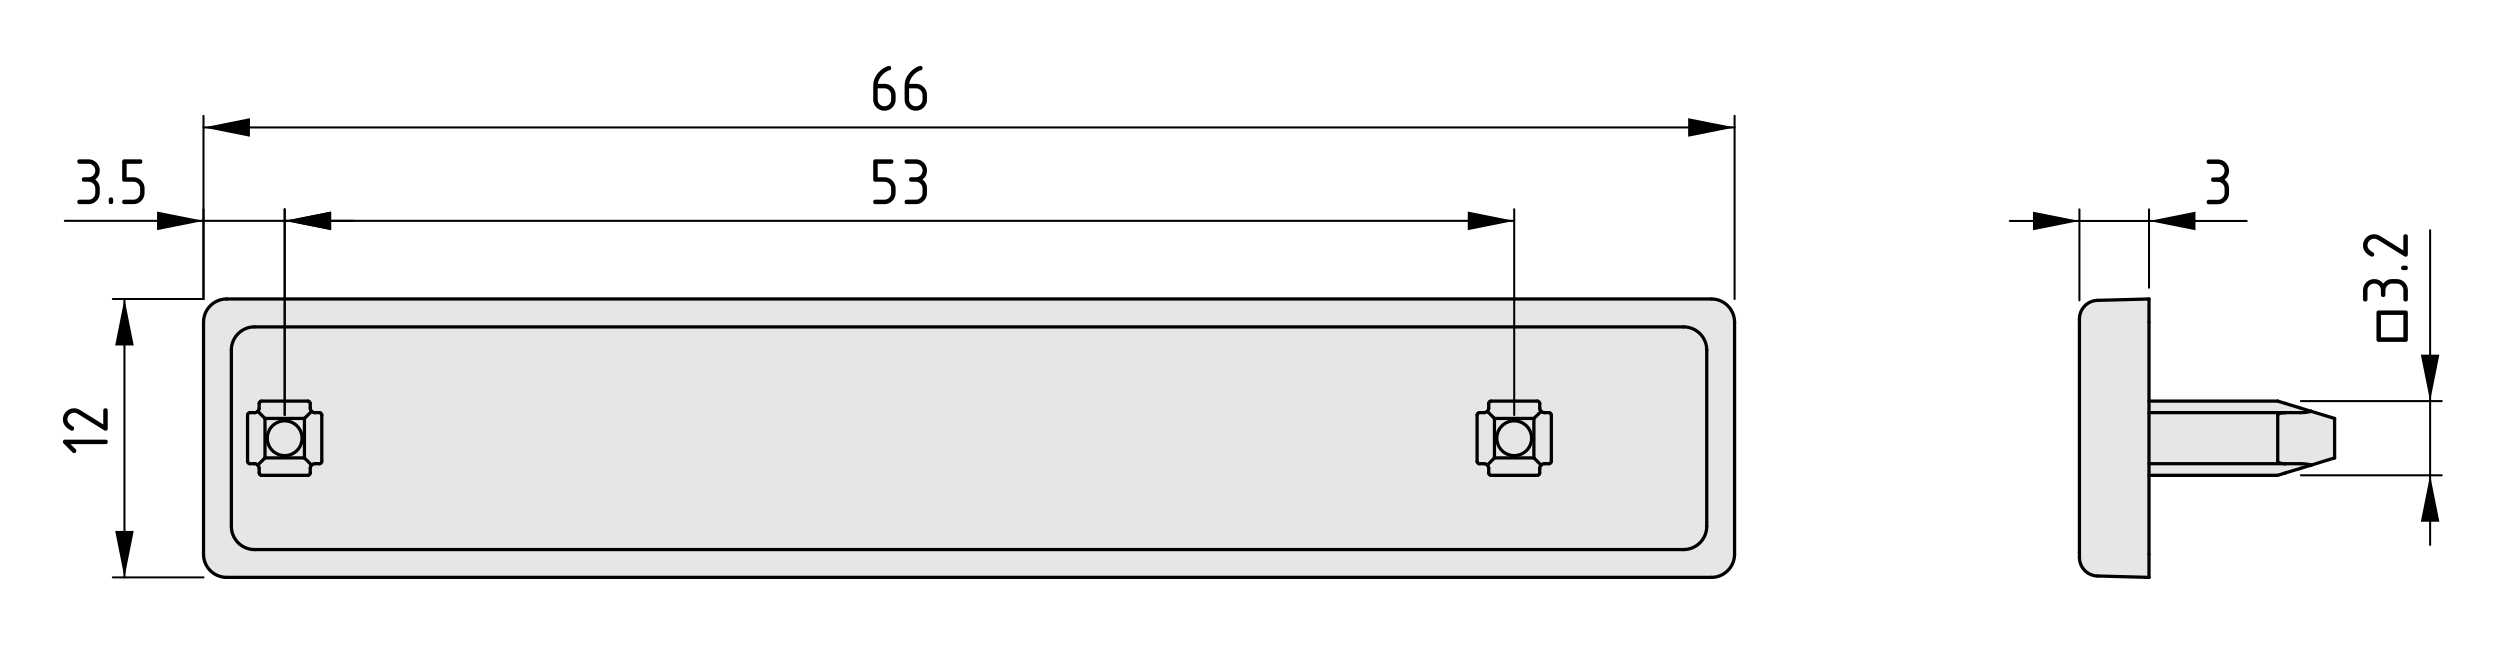 <?xml version="1.0" encoding="UTF-8"?>
<svg xmlns="http://www.w3.org/2000/svg" version="1.1" viewBox="0 0 305.478 78.783">
  <defs>
    <style>
      .cls-1 {
        fill: #000;
      }

      .cls-1, .cls-2 {
        stroke-width: 0px;
      }

      .cls-3 {
        stroke-width: .4px;
      }

      .cls-3, .cls-4 {
        fill: none;
        stroke: #000;
        stroke-linecap: round;
        stroke-linejoin: round;
      }

      .cls-2 {
        fill: #e6e6e6;
      }

      .cls-4 {
        stroke-width: .25px;
      }
    </style>
  </defs>
  <g id="Kontur">
    <g id="LINE">
      <g>
        <g>
          <path class="cls-2" d="M279.239,50.422h1.86c.49,0,.96-.06,1.31-.16l2.86.87v4.82l-2.86.88c-.35-.11-.82-.17-1.31-.17h-1.86c-.51,0-.92-.13-.92-.28v-5.67c0-.16.41-.29.92-.29Z"/>
          <path class="cls-2" d="M281.099,56.662c.49,0,.96.06,1.31.17l-1.31.4-1.86.56-.92.29h-15.73v-1.42h18.51Z"/>
          <path class="cls-2" d="M279.239,50.422c-.51,0-.92.13-.92.29v5.67c0,.15.41.28.92.28h-16.65v-6.24h16.65Z"/>
          <path class="cls-2" d="M281.099,50.422h-18.51v-1.41h15.73l.92.28,1.86.57,1.31.4c-.35.1-.82.16-1.31.16Z"/>
          <path class="cls-2" d="M262.589,70.552l-6.29-.17c-1.23-.03-2.21-1.03-2.21-2.26v-29.15c0-1.23.98-2.24,2.21-2.27l6.29-.17v34.02Z"/>
          <path class="cls-2" d="M211.949,39.372v28.35c0,1.56-1.27,2.83-2.83,2.83H27.699c-1.57,0-2.83-1.27-2.83-2.83v-28.35c0-1.57,1.26-2.84,2.83-2.84h181.42c1.56,0,2.83,1.27,2.83,2.84ZM208.549,64.312v-21.54c0-1.57-1.27-2.83-2.83-2.83H31.099c-1.56,0-2.83,1.26-2.83,2.83v21.54c0,1.57,1.27,2.84,2.83,2.84h174.62c1.56,0,2.83-1.27,2.83-2.84Z"/>
          <path class="cls-2" d="M189.559,50.712v5.67c0,.15-.13.28-.28.28h-.57c-.15,0-.3.06-.4.17l-.88-.88v-4.82l.88-.87c.1.1.25.16.4.16h.57c.15,0,.28.13.28.29Z"/>
          <path class="cls-2" d="M185.019,51.422c1.18,0,2.13.95,2.13,2.12,0,1.18-.95,2.13-2.13,2.13-1.17,0-2.12-.95-2.12-2.13,0-1.17.95-2.12,2.12-2.12Z"/>
          <path class="cls-2" d="M185.019,51.422c-1.17,0-2.12.95-2.12,2.12,0,1.18.95,2.13,2.12,2.13,1.18,0,2.13-.95,2.13-2.13,0-1.17-.95-2.12-2.13-2.12ZM182.609,55.952v-4.82h4.82v4.82h-4.82Z"/>
          <path class="cls-2" d="M187.859,58.082h-5.67c-.16,0-.28-.13-.28-.29v-.56c0-.15-.06-.3-.17-.4l.87-.88h4.82l.88.88c-.11.1-.17.25-.17.4v.56c0,.16-.13.29-.28.29Z"/>
          <path class="cls-2" d="M188.139,49.862c0,.15.06.29.17.4l-.88.87h-4.82l-.87-.87c.11-.11.17-.25.17-.4v-.57c0-.16.12-.28.28-.28h5.67c.15,0,.28.12.28.28v.57Z"/>
          <path class="cls-2" d="M180.489,56.382v-5.67c0-.16.12-.29.28-.29h.57c.15,0,.29-.06.4-.16l.87.87v4.82l-.87.88c-.11-.11-.25-.17-.4-.17h-.57c-.16,0-.28-.13-.28-.28Z"/>
          <path class="cls-2" d="M38.469,56.662c-.15,0-.29.06-.4.17l-.87-.88v-4.82l.87-.87c.11.1.25.16.4.16h.57c.16,0,.28.13.28.29v5.67c0,.15-.12.28-.28.28h-.57Z"/>
          <path class="cls-2" d="M34.789,51.422c1.17,0,2.12.95,2.12,2.12,0,1.18-.95,2.13-2.12,2.13-1.18,0-2.13-.95-2.13-2.13,0-1.17.95-2.12,2.13-2.12Z"/>
          <path class="cls-2" d="M37.199,51.132v4.82h-4.82v-4.82h4.82ZM34.789,55.672c1.17,0,2.12-.95,2.12-2.13,0-1.17-.95-2.12-2.12-2.12-1.18,0-2.13.95-2.13,2.12,0,1.18.95,2.13,2.13,2.13Z"/>
          <path class="cls-2" d="M37.909,57.792c0,.16-.13.29-.29.29h-5.67c-.15,0-.28-.13-.28-.29v-.56c0-.15-.06-.3-.17-.4l.88-.88h4.82l.87.88c-.1.1-.16.25-.16.4v.56Z"/>
          <path class="cls-2" d="M31.949,49.012h5.67c.16,0,.29.12.29.28v.57c0,.15.06.29.16.4l-.87.87h-4.82l-.88-.87c.11-.11.17-.25.17-.4v-.57c0-.16.13-.28.28-.28Z"/>
          <path class="cls-2" d="M32.379,51.132v4.82l-.88.88c-.1-.11-.25-.17-.4-.17h-.56c-.16,0-.29-.13-.29-.28v-5.67c0-.16.13-.29.29-.29h.56c.15,0,.3-.06.4-.16l.88.87Z"/>
          <path class="cls-2" d="M181.339,56.662c.15,0,.29.06.4.17.11.1.17.25.17.4v.56c0,.16.12.29.28.29h5.67c.15,0,.28-.13.28-.29v-.56c0-.15.06-.3.17-.4.1-.11.25-.17.4-.17h.57c.15,0,.28-.13.28-.28v-5.67c0-.16-.13-.29-.28-.29h-.57c-.15,0-.3-.06-.4-.16-.11-.11-.17-.25-.17-.4v-.57c0-.16-.13-.28-.28-.28h-5.67c-.16,0-.28.12-.28.28v.57c0,.15-.06.29-.17.4-.11.1-.25.16-.4.16h-.57c-.16,0-.28.13-.28.29v5.67c0,.15.12.28.28.28h.57ZM31.499,56.832c.11.1.17.25.17.4v.56c0,.16.13.29.28.29h5.67c.16,0,.29-.13.29-.29v-.56c0-.15.06-.3.16-.4.11-.11.25-.17.4-.17h.57c.16,0,.28-.13.28-.28v-5.67c0-.16-.12-.29-.28-.29h-.57c-.15,0-.29-.06-.4-.16-.1-.11-.16-.25-.16-.4v-.57c0-.16-.13-.28-.29-.28h-5.67c-.15,0-.28.12-.28.28v.57c0,.15-.06.29-.17.4-.1.1-.25.16-.4.16h-.56c-.16,0-.29.13-.29.29v5.67c0,.15.13.28.29.28h.56c.15,0,.3.06.4.17ZM28.269,64.312v-21.54c0-1.57,1.27-2.83,2.83-2.83h174.62c1.56,0,2.83,1.26,2.83,2.83v21.54c0,1.57-1.27,2.84-2.83,2.84H31.099c-1.56,0-2.83-1.27-2.83-2.84Z"/>
        </g>
        <g>
          <line class="cls-3" x1="187.429" y1="55.952" x2="187.429" y2="51.132"/>
          <line class="cls-3" x1="188.309" y1="50.262" x2="187.429" y2="51.132"/>
          <path class="cls-3" d="M188.309,50.262c.1.1.25.16.4.16"/>
          <line class="cls-3" x1="189.279" y1="50.422" x2="188.709" y2="50.422"/>
          <path class="cls-3" d="M189.559,50.712c0-.16-.13-.29-.28-.29"/>
          <line class="cls-3" x1="189.559" y1="56.382" x2="189.559" y2="50.712"/>
          <path class="cls-3" d="M189.279,56.662c.15,0,.28-.13.28-.28"/>
          <line class="cls-3" x1="188.709" y1="56.662" x2="189.279" y2="56.662"/>
          <path class="cls-3" d="M188.709,56.662c-.15,0-.3.06-.4.17"/>
          <line class="cls-3" x1="188.309" y1="56.832" x2="187.429" y2="55.952"/>
          <line class="cls-3" x1="182.609" y1="55.952" x2="187.429" y2="55.952"/>
          <path class="cls-3" d="M188.309,56.832c-.11.1-.17.25-.17.4"/>
          <line class="cls-3" x1="188.139" y1="57.792" x2="188.139" y2="57.232"/>
          <path class="cls-3" d="M187.859,58.082c.15,0,.28-.13.28-.29"/>
          <line class="cls-3" x1="182.189" y1="58.082" x2="187.859" y2="58.082"/>
          <path class="cls-3" d="M181.909,57.792c0,.16.12.29.28.29"/>
          <line class="cls-3" x1="181.909" y1="57.232" x2="181.909" y2="57.792"/>
          <path class="cls-3" d="M181.909,57.232c0-.15-.06-.3-.17-.4"/>
          <line class="cls-3" x1="181.739" y1="56.832" x2="182.609" y2="55.952"/>
          <line class="cls-3" x1="182.609" y1="51.132" x2="182.609" y2="55.952"/>
          <line class="cls-3" x1="187.429" y1="51.132" x2="182.609" y2="51.132"/>
          <path class="cls-3" d="M187.149,53.542c0-1.17-.95-2.12-2.13-2.12-1.17,0-2.12.95-2.12,2.12,0,1.18.95,2.13,2.12,2.13,1.18,0,2.13-.95,2.13-2.13Z"/>
          <path class="cls-3" d="M30.539,50.422c-.16,0-.29.13-.29.29"/>
          <line class="cls-3" x1="31.099" y1="50.422" x2="30.539" y2="50.422"/>
          <path class="cls-3" d="M31.099,50.422c.15,0,.3-.06.4-.16"/>
          <line class="cls-3" x1="31.499" y1="50.262" x2="32.379" y2="51.132"/>
          <line class="cls-3" x1="32.379" y1="51.132" x2="32.379" y2="55.952"/>
          <line class="cls-3" x1="31.499" y1="56.832" x2="32.379" y2="55.952"/>
          <path class="cls-3" d="M31.499,56.832c-.1-.11-.25-.17-.4-.17"/>
          <line class="cls-3" x1="30.539" y1="56.662" x2="31.099" y2="56.662"/>
          <path class="cls-3" d="M30.249,56.382c0,.15.13.28.29.28"/>
          <line class="cls-3" x1="30.249" y1="50.712" x2="30.249" y2="56.382"/>
          <line class="cls-3" x1="37.199" y1="55.952" x2="37.199" y2="51.132"/>
          <line class="cls-3" x1="38.069" y1="50.262" x2="37.199" y2="51.132"/>
          <path class="cls-3" d="M38.069,50.262c.11.1.25.16.4.16"/>
          <line class="cls-3" x1="39.039" y1="50.422" x2="38.469" y2="50.422"/>
          <path class="cls-3" d="M39.319,50.712c0-.16-.12-.29-.28-.29"/>
          <line class="cls-3" x1="39.319" y1="56.382" x2="39.319" y2="50.712"/>
          <path class="cls-3" d="M39.039,56.662c.16,0,.28-.13.28-.28"/>
          <line class="cls-3" x1="38.469" y1="56.662" x2="39.039" y2="56.662"/>
          <path class="cls-3" d="M38.469,56.662c-.15,0-.29.06-.4.17"/>
          <line class="cls-3" x1="38.069" y1="56.832" x2="37.199" y2="55.952"/>
          <line class="cls-3" x1="32.379" y1="55.952" x2="37.199" y2="55.952"/>
          <path class="cls-3" d="M38.069,56.832c-.1.1-.16.25-.16.4"/>
          <line class="cls-3" x1="37.909" y1="57.792" x2="37.909" y2="57.232"/>
          <path class="cls-3" d="M37.619,58.082c.16,0,.29-.13.29-.29"/>
          <line class="cls-3" x1="31.949" y1="58.082" x2="37.619" y2="58.082"/>
          <path class="cls-3" d="M31.669,57.792c0,.16.13.29.28.29"/>
          <line class="cls-3" x1="31.669" y1="57.232" x2="31.669" y2="57.792"/>
          <path class="cls-3" d="M31.669,57.232c0-.15-.06-.3-.17-.4"/>
          <line class="cls-3" x1="37.199" y1="51.132" x2="32.379" y2="51.132"/>
          <path class="cls-3" d="M36.909,53.542c0-1.17-.95-2.12-2.12-2.12-1.18,0-2.13.95-2.13,2.12,0,1.18.95,2.13,2.13,2.13,1.17,0,2.12-.95,2.12-2.13Z"/>
          <path class="cls-3" d="M188.139,49.292c0-.16-.13-.28-.28-.28"/>
          <line class="cls-3" x1="188.139" y1="49.862" x2="188.139" y2="49.292"/>
          <path class="cls-3" d="M188.139,49.862c0,.15.06.29.17.4"/>
          <line class="cls-3" x1="181.739" y1="50.262" x2="182.609" y2="51.132"/>
          <path class="cls-3" d="M181.739,50.262c.11-.11.17-.25.17-.4"/>
          <line class="cls-3" x1="181.909" y1="49.292" x2="181.909" y2="49.862"/>
          <path class="cls-3" d="M182.189,49.012c-.16,0-.28.12-.28.28"/>
          <line class="cls-3" x1="187.859" y1="49.012" x2="182.189" y2="49.012"/>
          <path class="cls-3" d="M181.739,56.832c-.11-.11-.25-.17-.4-.17"/>
          <line class="cls-3" x1="180.769" y1="56.662" x2="181.339" y2="56.662"/>
          <path class="cls-3" d="M180.489,56.382c0,.15.12.28.28.28"/>
          <line class="cls-3" x1="180.489" y1="50.712" x2="180.489" y2="56.382"/>
          <path class="cls-3" d="M180.769,50.422c-.16,0-.28.13-.28.29"/>
          <line class="cls-3" x1="181.339" y1="50.422" x2="180.769" y2="50.422"/>
          <path class="cls-3" d="M181.339,50.422c.15,0,.29-.06.4-.16"/>
          <path class="cls-3" d="M31.499,50.262c.11-.11.17-.25.17-.4"/>
          <line class="cls-3" x1="31.669" y1="49.292" x2="31.669" y2="49.862"/>
          <path class="cls-3" d="M31.949,49.012c-.15,0-.28.12-.28.28"/>
          <line class="cls-3" x1="37.619" y1="49.012" x2="31.949" y2="49.012"/>
          <path class="cls-3" d="M37.909,49.292c0-.16-.13-.28-.29-.28"/>
          <line class="cls-3" x1="37.909" y1="49.862" x2="37.909" y2="49.292"/>
          <path class="cls-3" d="M37.909,49.862c0,.15.06.29.16.4"/>
          <path class="cls-3" d="M31.099,39.942c-1.56,0-2.83,1.26-2.83,2.83"/>
          <line class="cls-3" x1="24.869" y1="67.722" x2="24.869" y2="39.372"/>
          <line class="cls-3" x1="211.949" y1="39.372" x2="211.949" y2="67.722"/>
          <line class="cls-3" x1="209.119" y1="70.552" x2="27.699" y2="70.552"/>
          <path class="cls-3" d="M205.719,67.152c1.56,0,2.83-1.27,2.83-2.84"/>
          <line class="cls-3" x1="208.549" y1="64.312" x2="208.549" y2="42.772"/>
          <path class="cls-3" d="M208.549,42.772c0-1.57-1.27-2.83-2.83-2.83"/>
          <line class="cls-3" x1="205.719" y1="39.942" x2="31.099" y2="39.942"/>
          <path class="cls-3" d="M209.119,70.552c1.56,0,2.83-1.27,2.83-2.83"/>
          <path class="cls-3" d="M27.699,36.532c-1.57,0-2.83,1.27-2.83,2.84"/>
          <path class="cls-3" d="M24.869,67.722c0,1.56,1.26,2.83,2.83,2.83"/>
          <path class="cls-3" d="M28.269,64.312c0,1.57,1.27,2.84,2.83,2.84"/>
          <line class="cls-3" x1="27.699" y1="36.532" x2="209.119" y2="36.532"/>
          <line class="cls-3" x1="28.269" y1="42.772" x2="28.269" y2="64.312"/>
          <line class="cls-3" x1="31.099" y1="67.152" x2="205.719" y2="67.152"/>
          <path class="cls-3" d="M211.949,39.372c0-1.57-1.27-2.84-2.83-2.84"/>
          <line class="cls-3" x1="262.589" y1="36.532" x2="262.589" y2="39.372"/>
          <line class="cls-3" x1="256.299" y1="36.702" x2="262.589" y2="36.532"/>
          <polyline class="cls-3" points="262.589 67.722 262.589 58.082 262.589 56.662 262.589 50.422 262.589 49.012 262.589 39.372"/>
          <line class="cls-3" x1="262.589" y1="67.722" x2="262.589" y2="70.552"/>
          <line class="cls-3" x1="262.589" y1="70.552" x2="256.299" y2="70.382"/>
          <line class="cls-3" x1="254.089" y1="68.122" x2="254.089" y2="67.552"/>
          <path class="cls-3" d="M254.089,68.122c0,1.23.98,2.23,2.21,2.26"/>
          <line class="cls-3" x1="254.089" y1="39.532" x2="254.089" y2="38.972"/>
          <path class="cls-3" d="M256.299,36.702c-1.23.03-2.21,1.04-2.21,2.27"/>
          <line class="cls-3" x1="254.089" y1="67.552" x2="254.089" y2="39.532"/>
          <line class="cls-3" x1="262.589" y1="50.422" x2="279.239" y2="50.422"/>
          <path class="cls-3" d="M279.239,50.422c-.51,0-.92.13-.92.29"/>
          <line class="cls-3" x1="278.319" y1="50.712" x2="278.319" y2="56.382"/>
          <line class="cls-3" x1="279.239" y1="56.662" x2="262.589" y2="56.662"/>
          <path class="cls-3" d="M278.319,56.382c0,.15.41.28.92.28"/>
          <line class="cls-3" x1="281.099" y1="50.422" x2="279.239" y2="50.422"/>
          <path class="cls-3" d="M281.099,50.422c.49,0,.96-.06,1.31-.16"/>
          <line class="cls-3" x1="282.409" y1="50.262" x2="285.269" y2="51.132"/>
          <line class="cls-3" x1="285.269" y1="51.132" x2="285.269" y2="55.952"/>
          <line class="cls-3" x1="282.409" y1="56.832" x2="285.269" y2="55.952"/>
          <path class="cls-3" d="M282.409,56.832c-.35-.11-.82-.17-1.31-.17"/>
          <line class="cls-3" x1="279.239" y1="56.662" x2="281.099" y2="56.662"/>
          <line class="cls-3" x1="281.099" y1="49.862" x2="282.409" y2="50.262"/>
          <line class="cls-3" x1="282.409" y1="56.832" x2="281.099" y2="57.232"/>
          <line class="cls-3" x1="279.239" y1="49.292" x2="281.099" y2="49.862"/>
          <line class="cls-3" x1="262.589" y1="49.012" x2="278.319" y2="49.012"/>
          <line class="cls-3" x1="278.319" y1="49.012" x2="279.239" y2="49.292"/>
          <line class="cls-3" x1="278.319" y1="58.082" x2="262.589" y2="58.082"/>
          <line class="cls-3" x1="279.239" y1="57.792" x2="278.319" y2="58.082"/>
          <line class="cls-3" x1="281.099" y1="57.232" x2="279.239" y2="57.792"/>
        </g>
      </g>
    </g>
  </g>
  <g id="Bemassung">
    <g id="SOLID">
      <polygon class="cls-1" points="34.786 26.986 40.461 28.12 40.461 25.852 40.461 25.852 34.786 26.986"/>
    </g>
    <g id="SOLID-2" data-name="SOLID">
      <polygon class="cls-1" points="185.023 26.986 179.348 25.852 179.348 28.12 179.348 28.12 185.023 26.986"/>
    </g>
    <line class="cls-4" x1="34.786" y1="50.709" x2="34.786" y2="25.569"/>
    <line class="cls-4" x1="185.023" y1="50.709" x2="185.023" y2="25.569"/>
    <g id="LINE-2" data-name="LINE">
      <line class="cls-4" x1="34.786" y1="26.986" x2="185.023" y2="26.986"/>
    </g>
    <g id="MTEXT">
      <g>
        <path class="cls-1" d="M106.699,21.931v-2.191c0-.182.091-.273.274-.273h1.917c.183,0,.274.092.274.273,0,.184-.091.274-.274.274h-1.644v1.644h.822c.379,0,.702.134.969.402s.4.591.4.967v.549c0,.379-.134.701-.402.969-.269.267-.591.4-.967.4h-1.096c-.183,0-.274-.092-.274-.273,0-.184.091-.274.274-.274h1.096c.229,0,.424-.079.583-.238s.239-.354.239-.583v-.549c0-.227-.08-.42-.241-.58-.161-.161-.354-.241-.581-.241h-1.096c-.183,0-.274-.091-.274-.274Z"/>
        <path class="cls-1" d="M111.903,22.206h-.548c-.183,0-.274-.091-.274-.274,0-.182.091-.273.274-.273h.548c.229,0,.424-.079.583-.238s.239-.354.239-.584c0-.227-.08-.42-.241-.58-.161-.161-.354-.241-.581-.241h-1.096c-.183,0-.274-.091-.274-.274,0-.182.091-.273.274-.273h1.096c.379,0,.702.134.969.402s.4.591.4.967c0,.454-.183.819-.548,1.096.365.277.548.643.548,1.096v.549c0,.379-.134.701-.402.969-.269.267-.591.4-.967.4h-1.096c-.183,0-.274-.092-.274-.273,0-.184.091-.274.274-.274h1.096c.229,0,.424-.079.583-.238s.239-.354.239-.583v-.549c0-.227-.08-.42-.241-.58-.161-.161-.354-.241-.581-.241Z"/>
      </g>
    </g>
    <g id="SOLID-3" data-name="SOLID">
      <polygon class="cls-1" points="34.786 26.986 40.461 28.12 40.461 25.852 40.461 25.852 34.786 26.986"/>
    </g>
    <g id="SOLID-4" data-name="SOLID">
      <polygon class="cls-1" points="24.865 26.986 19.19 25.852 19.19 28.12 19.19 28.12 24.865 26.986"/>
    </g>
    <line class="cls-4" x1="34.786" y1="50.709" x2="34.786" y2="25.569"/>
    <line class="cls-4" x1="24.865" y1="36.535" x2="24.865" y2="25.569"/>
    <g id="LINE-3" data-name="LINE">
      <line class="cls-4" x1="34.786" y1="26.986" x2="43.29" y2="26.986"/>
    </g>
    <g id="LINE-4" data-name="LINE">
      <line class="cls-4" x1="34.786" y1="26.986" x2="24.865" y2="26.986"/>
    </g>
    <g id="LINE-5" data-name="LINE">
      <line class="cls-4" x1="24.865" y1="26.986" x2="7.924" y2="26.986"/>
    </g>
    <g id="MTEXT-2" data-name="MTEXT">
      <g>
        <path class="cls-1" d="M10.82,22.206h-.548c-.183,0-.274-.091-.274-.274,0-.182.091-.273.274-.273h.548c.229,0,.424-.079.583-.238s.239-.354.239-.584c0-.227-.08-.42-.241-.58-.161-.161-.354-.241-.581-.241h-1.096c-.183,0-.274-.091-.274-.274,0-.182.091-.273.274-.273h1.096c.379,0,.702.134.969.402s.4.591.4.967c0,.454-.183.819-.548,1.096.365.277.548.643.548,1.096v.549c0,.379-.134.701-.402.969-.269.267-.591.4-.967.4h-1.096c-.183,0-.274-.092-.274-.273,0-.184.091-.274.274-.274h1.096c.229,0,.424-.079.583-.238s.239-.354.239-.583v-.549c0-.227-.08-.42-.241-.58-.161-.161-.354-.241-.581-.241Z"/>
        <path class="cls-1" d="M13.285,24.397c0-.183.091-.274.274-.274s.274.092.274.274v.274c0,.182-.091.273-.274.273s-.274-.092-.274-.273v-.274Z"/>
        <path class="cls-1" d="M14.929,21.931v-2.191c0-.182.091-.273.274-.273h1.917c.183,0,.274.092.274.273,0,.184-.091.274-.274.274h-1.644v1.644h.822c.379,0,.702.134.969.402s.4.591.4.967v.549c0,.379-.134.701-.402.969-.269.267-.591.4-.967.4h-1.096c-.183,0-.274-.092-.274-.273,0-.184.091-.274.274-.274h1.096c.229,0,.424-.079.583-.238s.239-.354.239-.583v-.549c0-.227-.08-.42-.241-.58-.161-.161-.354-.241-.581-.241h-1.096c-.183,0-.274-.091-.274-.274Z"/>
      </g>
    </g>
    <g id="SOLID-5" data-name="SOLID">
      <polygon class="cls-1" points="24.865 15.573 30.54 16.707 30.54 14.439 30.54 14.439 24.865 15.573"/>
    </g>
    <g id="SOLID-6" data-name="SOLID">
      <polygon class="cls-1" points="211.952 15.573 206.277 14.439 206.277 16.707 206.277 16.707 211.952 15.573"/>
    </g>
    <line class="cls-4" x1="24.865" y1="36.535" x2="24.865" y2="14.156"/>
    <line class="cls-4" x1="211.952" y1="36.535" x2="211.952" y2="14.156"/>
    <g id="LINE-6" data-name="LINE">
      <line class="cls-4" x1="24.865" y1="15.573" x2="211.952" y2="15.573"/>
    </g>
    <g id="MTEXT-3" data-name="MTEXT">
      <g>
        <path class="cls-1" d="M108.616,8.054c.183,0,.274.092.274.273,0,.136-.046.215-.137.237-.407.103-.763.346-1.067.73-.241.304-.38.621-.419.95h.801c.387,0,.712.133.975.398.263.266.395.59.395.971v.549c0,.381-.133.705-.4.971s-.59.398-.969.398c-.382,0-.706-.132-.971-.396-.266-.264-.398-.586-.398-.965v-1.652c0-.619.206-1.163.618-1.631.321-.362.671-.619,1.05-.771.108-.042.191-.062.249-.062ZM107.246,10.793v1.37c0,.229.08.424.239.583s.354.238.583.238.424-.08.583-.241c.159-.16.239-.354.239-.58v-.549c0-.229-.08-.424-.241-.583s-.354-.238-.581-.238h-.822Z"/>
        <path class="cls-1" d="M112.451,8.054c.183,0,.274.092.274.273,0,.136-.046.215-.137.237-.407.103-.763.346-1.067.73-.241.304-.38.621-.419.95h.801c.387,0,.712.133.975.398.263.266.395.59.395.971v.549c0,.381-.133.705-.4.971s-.59.398-.969.398c-.382,0-.706-.132-.971-.396-.266-.264-.398-.586-.398-.965v-1.652c0-.619.206-1.163.618-1.631.321-.362.671-.619,1.05-.771.108-.042.191-.062.249-.062ZM111.081,10.793v1.37c0,.229.08.424.239.583s.354.238.583.238.424-.08.583-.241c.159-.16.239-.354.239-.58v-.549c0-.229-.08-.424-.241-.583s-.354-.238-.581-.238h-.822Z"/>
      </g>
    </g>
    <g id="SOLID-7" data-name="SOLID">
      <polygon class="cls-1" points="254.087 27.002 248.412 25.868 248.412 28.136 248.412 28.136 254.087 27.002"/>
    </g>
    <g id="SOLID-8" data-name="SOLID">
      <polygon class="cls-1" points="262.591 27.002 268.266 28.136 268.266 25.868 268.266 25.868 262.591 27.002"/>
    </g>
    <line class="cls-4" x1="254.087" y1="36.7" x2="254.087" y2="25.585"/>
    <line class="cls-4" x1="262.591" y1="35.152" x2="262.591" y2="25.585"/>
    <g id="LINE-7" data-name="LINE">
      <line class="cls-4" x1="254.087" y1="27.002" x2="245.583" y2="27.002"/>
    </g>
    <g id="LINE-8" data-name="LINE">
      <line class="cls-4" x1="254.087" y1="27.002" x2="262.591" y2="27.002"/>
    </g>
    <g id="LINE-9" data-name="LINE">
      <line class="cls-4" x1="262.591" y1="27.002" x2="274.525" y2="27.002"/>
    </g>
    <g id="MTEXT-4" data-name="MTEXT">
      <path class="cls-1" d="M271,22.222h-.548c-.183,0-.273-.091-.273-.274,0-.182.091-.273.273-.273h.548c.229,0,.424-.079.583-.238s.239-.354.239-.584c0-.227-.08-.42-.241-.58-.16-.161-.354-.241-.581-.241h-1.096c-.183,0-.273-.091-.273-.274,0-.182.091-.273.273-.273h1.096c.379,0,.702.134.97.402.267.269.4.591.4.967,0,.454-.183.819-.548,1.096.365.277.548.643.548,1.096v.549c0,.379-.135.701-.402.969-.269.267-.591.4-.968.4h-1.096c-.183,0-.273-.092-.273-.273,0-.184.091-.274.273-.274h1.096c.229,0,.424-.079.583-.238s.239-.354.239-.583v-.549c0-.227-.08-.42-.241-.58-.16-.161-.354-.241-.581-.241Z"/>
    </g>
    <g id="SOLID-9" data-name="SOLID">
      <polygon class="cls-1" points="296.938 49.009 298.072 43.334 295.804 43.334 295.804 43.334 296.938 49.009"/>
    </g>
    <g id="SOLID-10" data-name="SOLID">
      <polygon class="cls-1" points="296.938 58.079 295.804 63.754 298.072 63.754 298.072 63.754 296.938 58.079"/>
    </g>
    <line class="cls-4" x1="281.149" y1="49.009" x2="298.355" y2="49.009"/>
    <line class="cls-4" x1="281.149" y1="58.079" x2="298.355" y2="58.079"/>
    <g id="LINE-10" data-name="LINE">
      <line class="cls-4" x1="296.938" y1="49.009" x2="296.938" y2="28.136"/>
    </g>
    <g id="LINE-11" data-name="LINE">
      <line class="cls-4" x1="296.938" y1="49.009" x2="296.938" y2="58.079"/>
    </g>
    <g id="LINE-12" data-name="LINE">
      <line class="cls-4" x1="296.938" y1="58.079" x2="296.938" y2="66.583"/>
    </g>
    <g id="MTEXT-5" data-name="MTEXT">
      <g>
        <path class="cls-1" d="M294.217,38.211v3.287c0,.182-.092.273-.273.273h-3.287c-.184,0-.274-.092-.274-.273v-3.287c0-.184.091-.274.274-.274h3.287c.182,0,.273.091.273.274ZM293.669,38.484h-2.739v2.739h2.739v-2.739Z"/>
        <path class="cls-1" d="M291.477,35.471v.549c0,.182-.091.273-.274.273-.182,0-.273-.092-.273-.273v-.549c0-.229-.079-.424-.238-.582-.159-.16-.354-.239-.584-.239-.227,0-.42.08-.58.241-.161.16-.241.354-.241.58v1.096c0,.184-.091.274-.274.274-.182,0-.273-.091-.273-.274v-1.096c0-.379.134-.701.402-.969s.591-.4.967-.4c.454,0,.819.183,1.096.548.277-.365.643-.548,1.096-.548h.549c.379,0,.701.135.969.402.267.269.4.591.4.967v1.096c0,.184-.092.274-.273.274-.184,0-.274-.091-.274-.274v-1.096c0-.229-.079-.424-.238-.582-.159-.16-.354-.239-.583-.239h-.549c-.227,0-.42.08-.58.241-.161.16-.241.354-.241.58Z"/>
        <path class="cls-1" d="M293.669,33.006c-.183,0-.274-.092-.274-.273,0-.184.092-.274.274-.274h.274c.182,0,.273.091.273.274,0,.182-.092.273-.273.273h-.274Z"/>
        <path class="cls-1" d="M288.738,29.992c0-.378.134-.702.4-.969.268-.267.59-.4.969-.4.261,0,.523.083.789.249l2.772,1.727v-1.702c0-.183.091-.274.274-.274.182,0,.273.091.273.274v2.191c0,.184-.091.274-.273.274-.056,0-.108-.015-.158-.046l-3.225-2.008c-.147-.091-.298-.137-.453-.137-.227,0-.42.08-.58.241-.161.161-.241.354-.241.581,0,.311.229.597.688.859.089.05.133.129.133.236,0,.184-.091.274-.273.274-.041,0-.079-.009-.112-.024-.655-.341-.983-.789-.983-1.346Z"/>
      </g>
    </g>
    <g id="SOLID-11" data-name="SOLID">
      <polygon class="cls-1" points="15.207 36.536 14.074 42.211 16.341 42.211 16.341 42.211 15.207 36.536"/>
    </g>
    <g id="SOLID-12" data-name="SOLID">
      <polygon class="cls-1" points="15.207 70.552 16.341 64.877 14.074 64.877 14.074 64.877 15.207 70.552"/>
    </g>
    <line class="cls-4" x1="24.864" y1="36.536" x2="13.79" y2="36.536"/>
    <line class="cls-4" x1="24.864" y1="70.552" x2="13.79" y2="70.552"/>
    <g id="LINE-13" data-name="LINE">
      <line class="cls-4" x1="15.207" y1="36.536" x2="15.207" y2="70.552"/>
    </g>
    <g id="MTEXT-6" data-name="MTEXT">
      <g>
        <path class="cls-1" d="M8.624,54.27l.63.63c.052.053.077.116.077.191,0,.183-.091.274-.274.274-.074,0-.138-.026-.19-.079l-1.071-1.07c-.071-.072-.107-.146-.107-.221,0-.182.092-.273.273-.273h4.932c.182,0,.273.092.273.273,0,.184-.091.274-.273.274h-4.269Z"/>
        <path class="cls-1" d="M7.687,51.258c0-.379.134-.703.4-.97.268-.267.59-.4.969-.4.261,0,.523.083.789.249l2.772,1.727v-1.701c0-.184.091-.274.274-.274.182,0,.273.091.273.274v2.191c0,.182-.091.273-.273.273-.056,0-.108-.016-.158-.046l-3.225-2.009c-.147-.091-.298-.137-.453-.137-.227,0-.42.08-.58.24-.161.161-.241.354-.241.582,0,.31.229.596.688.858.089.05.133.129.133.237,0,.182-.091.273-.273.273-.041,0-.079-.008-.112-.025-.655-.34-.983-.788-.983-1.344Z"/>
      </g>
    </g>
  </g>
</svg>